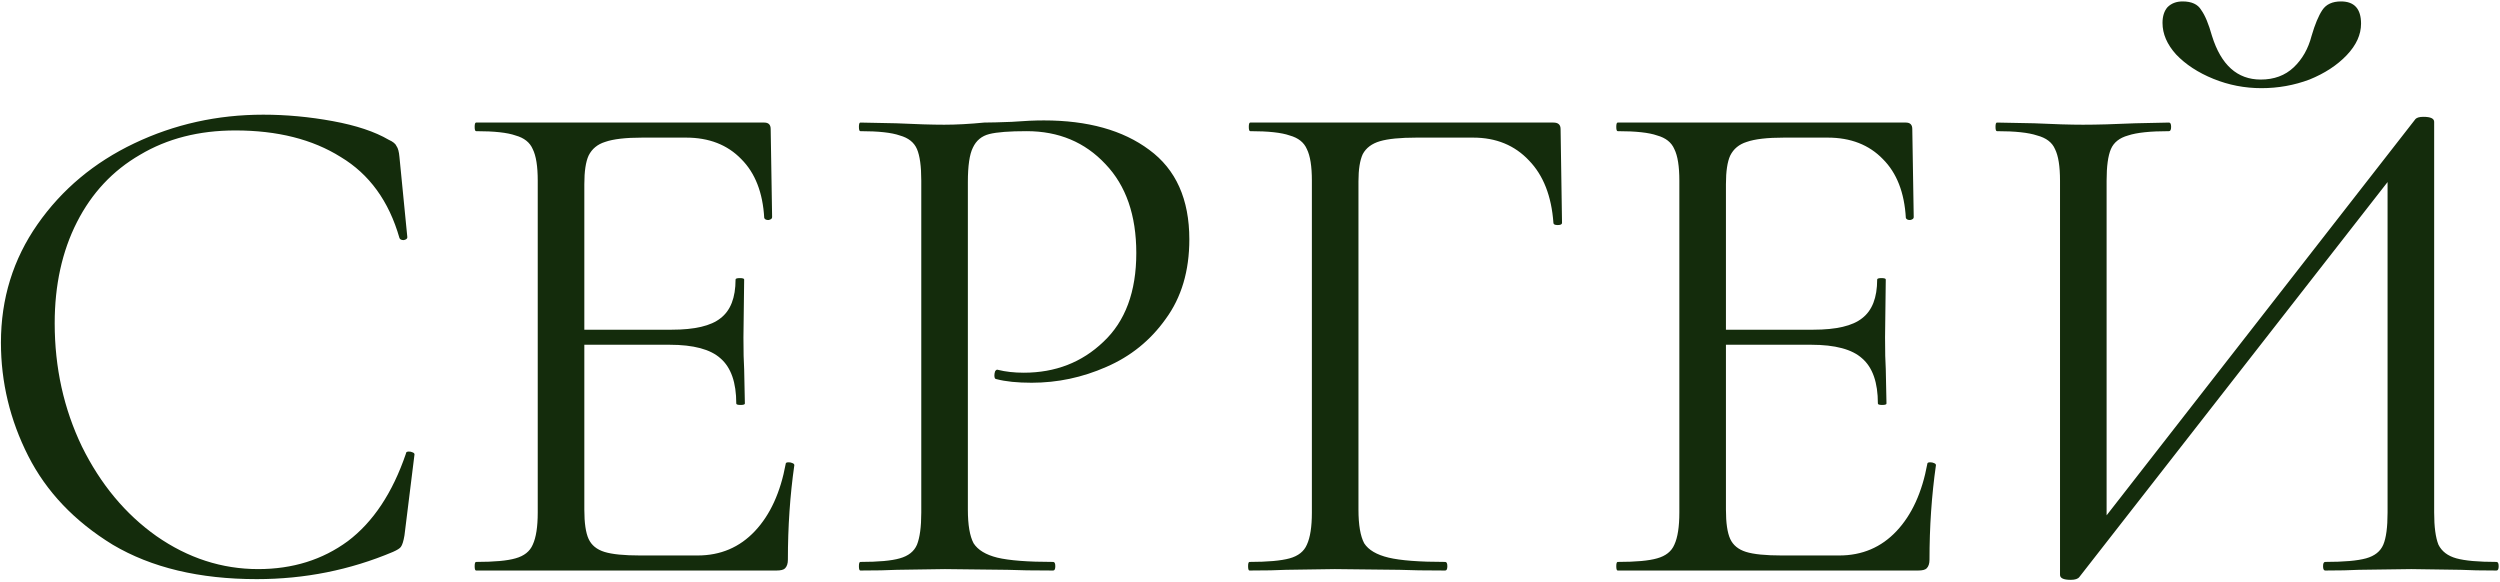 <?xml version="1.0" encoding="UTF-8"?> <svg xmlns="http://www.w3.org/2000/svg" width="872" height="203" viewBox="0 0 872 203" fill="none"><path d="M91.827 40C99.827 40 107.91 40.75 116.077 42.25C124.244 43.75 130.744 45.917 135.577 48.75C137.077 49.417 137.994 50.167 138.327 51C138.827 51.667 139.16 52.917 139.327 54.75L142.077 82.75C142.077 83.25 141.66 83.583 140.827 83.75C139.994 83.75 139.494 83.5 139.327 83C135.66 70.167 128.827 60.75 118.827 54.75C108.994 48.583 96.744 45.5 82.077 45.5C69.41 45.5 58.327 48.333 48.827 54C39.327 59.5 31.994 67.333 26.827 77.5C21.66 87.667 19.077 99.417 19.077 112.75C19.077 128.25 22.244 142.583 28.577 155.75C35.077 168.917 43.744 179.333 54.577 187C65.577 194.667 77.41 198.5 90.077 198.5C102.077 198.5 112.494 195.25 121.327 188.75C130.16 182.083 136.91 171.917 141.577 158.25C141.577 157.75 141.91 157.5 142.577 157.5C143.077 157.5 143.494 157.583 143.827 157.75C144.327 157.917 144.577 158.167 144.577 158.5L141.077 186.75C140.744 188.75 140.327 190.083 139.827 190.75C139.494 191.25 138.577 191.833 137.077 192.5C122.077 198.833 106.244 202 89.577 202C69.577 202 52.827 198 39.327 190C25.994 181.833 16.16 171.5 9.827 159C3.494 146.5 0.327 133.333 0.327 119.5C0.327 104.167 4.577 90.417 13.077 78.25C21.577 66.083 32.827 56.667 46.827 50C60.827 43.333 75.827 40 91.827 40ZM274.063 161.75C274.063 161.417 274.397 161.25 275.063 161.25C275.563 161.25 275.98 161.333 276.313 161.5C276.813 161.667 277.063 161.917 277.063 162.25C275.563 172.75 274.813 183.75 274.813 195.25C274.813 196.583 274.48 197.583 273.813 198.25C273.313 198.75 272.313 199 270.813 199H166.063C165.73 199 165.563 198.5 165.563 197.5C165.563 196.5 165.73 196 166.063 196C172.397 196 176.98 195.583 179.813 194.75C182.813 193.917 184.813 192.333 185.813 190C186.98 187.5 187.563 183.75 187.563 178.75V63C187.563 58 186.98 54.333 185.813 52C184.813 49.667 182.813 48.083 179.813 47.25C176.98 46.25 172.397 45.75 166.063 45.75C165.73 45.75 165.563 45.25 165.563 44.25C165.563 43.25 165.73 42.75 166.063 42.75H266.563C268.063 42.75 268.813 43.5 268.813 45L269.313 75.75C269.313 76.25 268.897 76.583 268.063 76.75C267.23 76.75 266.73 76.5 266.563 76C266.063 67.167 263.397 60.333 258.563 55.5C253.73 50.5 247.313 48 239.313 48H224.063C218.23 48 213.897 48.5 211.063 49.5C208.397 50.333 206.48 51.917 205.313 54.25C204.313 56.417 203.813 59.75 203.813 64.25V115H234.313C242.313 115 247.98 113.667 251.313 111C254.813 108.333 256.563 103.833 256.563 97.5C256.563 97.167 257.063 97 258.063 97C259.063 97 259.563 97.167 259.563 97.5L259.313 117.75C259.313 122.583 259.397 126.25 259.563 128.75L259.813 140.75C259.813 141.083 259.313 141.25 258.313 141.25C257.313 141.25 256.813 141.083 256.813 140.75C256.813 133.417 254.98 128.167 251.313 125C247.813 121.833 241.897 120.25 233.563 120.25H203.813V177.75C203.813 182.417 204.313 185.833 205.313 188C206.313 190.167 208.147 191.667 210.813 192.5C213.48 193.333 217.647 193.75 223.313 193.75H243.313C251.313 193.75 257.98 190.917 263.313 185.25C268.647 179.583 272.23 171.75 274.063 161.75ZM337.591 177.75C337.591 183.083 338.257 187 339.591 189.5C341.091 191.833 343.841 193.5 347.841 194.5C352.007 195.5 358.507 196 367.341 196C367.841 196 368.091 196.5 368.091 197.5C368.091 198.5 367.841 199 367.341 199C360.507 199 355.174 198.917 351.341 198.75L329.591 198.5L312.841 198.75C309.674 198.917 305.424 199 300.091 199C299.757 199 299.591 198.5 299.591 197.5C299.591 196.5 299.757 196 300.091 196C306.424 196 311.007 195.583 313.841 194.75C316.841 193.917 318.841 192.333 319.841 190C320.841 187.5 321.341 183.75 321.341 178.75V63C321.341 58 320.841 54.333 319.841 52C318.841 49.667 316.841 48.083 313.841 47.25C311.007 46.25 306.424 45.75 300.091 45.75C299.757 45.75 299.591 45.25 299.591 44.25C299.591 43.25 299.757 42.75 300.091 42.75L312.591 43C319.591 43.333 325.174 43.5 329.341 43.5C333.507 43.5 338.174 43.25 343.341 42.75C345.341 42.75 348.507 42.667 352.841 42.5C357.174 42.167 360.924 42 364.091 42C379.424 42 391.674 45.417 400.841 52.25C410.174 59.083 414.841 69.5 414.841 83.5C414.841 94.5 412.091 103.75 406.591 111.25C401.257 118.75 394.341 124.333 385.841 128C377.507 131.667 368.841 133.5 359.841 133.5C354.841 133.5 350.757 133.083 347.591 132.25C347.091 132.25 346.841 131.833 346.841 131C346.841 130.5 346.924 130 347.091 129.5C347.424 129 347.757 128.833 348.091 129C350.757 129.667 353.757 130 357.091 130C368.091 130 377.341 126.417 384.841 119.25C392.507 112.083 396.341 101.75 396.341 88.25C396.341 75.083 392.757 64.75 385.591 57.25C378.424 49.583 369.257 45.75 358.091 45.75C352.091 45.75 347.757 46.083 345.091 46.75C342.424 47.417 340.507 49 339.341 51.5C338.174 53.833 337.591 57.833 337.591 63.5V177.75ZM435.833 199C435.5 199 435.333 198.5 435.333 197.5C435.333 196.5 435.5 196 435.833 196C442.166 196 446.833 195.583 449.833 194.75C452.833 193.917 454.833 192.333 455.833 190C457 187.5 457.583 183.75 457.583 178.75V63C457.583 58 457 54.333 455.833 52C454.833 49.667 452.833 48.083 449.833 47.25C447 46.25 442.416 45.75 436.083 45.75C435.75 45.75 435.583 45.25 435.583 44.25C435.583 43.25 435.75 42.75 436.083 42.75H541.833C543.5 42.75 544.333 43.5 544.333 45L544.833 77.75C544.833 78.25 544.333 78.5 543.333 78.5C542.333 78.5 541.833 78.25 541.833 77.75C541.166 68.417 538.333 61.167 533.333 56C528.333 50.667 521.833 48 513.833 48H494.083C488.416 48 484.166 48.417 481.333 49.25C478.5 50.083 476.5 51.583 475.333 53.75C474.333 55.917 473.833 59.083 473.833 63.25V177.75C473.833 183.083 474.5 187 475.833 189.5C477.333 191.833 480.166 193.5 484.333 194.5C488.5 195.5 495.083 196 504.083 196C504.583 196 504.833 196.5 504.833 197.5C504.833 198.5 504.583 199 504.083 199C497.25 199 491.916 198.917 488.083 198.75L465.583 198.5L448.583 198.75C445.583 198.917 441.333 199 435.833 199ZM672.257 161.75C672.257 161.417 672.59 161.25 673.257 161.25C673.757 161.25 674.174 161.333 674.507 161.5C675.007 161.667 675.257 161.917 675.257 162.25C673.757 172.75 673.007 183.75 673.007 195.25C673.007 196.583 672.674 197.583 672.007 198.25C671.507 198.75 670.507 199 669.007 199H564.257C563.924 199 563.757 198.5 563.757 197.5C563.757 196.5 563.924 196 564.257 196C570.59 196 575.174 195.583 578.007 194.75C581.007 193.917 583.007 192.333 584.007 190C585.174 187.5 585.757 183.75 585.757 178.75V63C585.757 58 585.174 54.333 584.007 52C583.007 49.667 581.007 48.083 578.007 47.25C575.174 46.25 570.59 45.75 564.257 45.75C563.924 45.75 563.757 45.25 563.757 44.25C563.757 43.25 563.924 42.75 564.257 42.75H664.757C666.257 42.75 667.007 43.5 667.007 45L667.507 75.75C667.507 76.25 667.09 76.583 666.257 76.75C665.424 76.75 664.924 76.5 664.757 76C664.257 67.167 661.59 60.333 656.757 55.5C651.924 50.5 645.507 48 637.507 48H622.257C616.424 48 612.09 48.5 609.257 49.5C606.59 50.333 604.674 51.917 603.507 54.25C602.507 56.417 602.007 59.75 602.007 64.25V115H632.507C640.507 115 646.174 113.667 649.507 111C653.007 108.333 654.757 103.833 654.757 97.5C654.757 97.167 655.257 97 656.257 97C657.257 97 657.757 97.167 657.757 97.5L657.507 117.75C657.507 122.583 657.59 126.25 657.757 128.75L658.007 140.75C658.007 141.083 657.507 141.25 656.507 141.25C655.507 141.25 655.007 141.083 655.007 140.75C655.007 133.417 653.174 128.167 649.507 125C646.007 121.833 640.09 120.25 631.757 120.25H602.007V177.75C602.007 182.417 602.507 185.833 603.507 188C604.507 190.167 606.34 191.667 609.007 192.5C611.674 193.333 615.84 193.75 621.507 193.75H641.507C649.507 193.75 656.174 190.917 661.507 185.25C666.84 179.583 670.424 171.75 672.257 161.75ZM788.784 30.75C782.951 30.75 777.368 29.667 772.034 27.5C766.701 25.333 762.368 22.5 759.034 19C755.868 15.5 754.284 11.833 754.284 8C754.284 5.667 754.868 3.833 756.034 2.5C757.368 1.167 759.118 0.5 761.284 0.5C764.451 0.5 766.618 1.5 767.784 3.5C769.118 5.333 770.368 8.333 771.534 12.5C774.701 22.667 780.368 27.75 788.534 27.75C793.201 27.75 797.034 26.333 800.034 23.5C803.034 20.667 805.118 17 806.284 12.5C807.451 8.5 808.701 5.5 810.034 3.5C811.368 1.5 813.534 0.5 816.534 0.5C821.201 0.5 823.534 3.083 823.534 8.25C823.534 12.083 821.868 15.75 818.534 19.25C815.201 22.75 810.868 25.583 805.534 27.75C800.201 29.75 794.618 30.75 788.784 30.75ZM870.784 196C871.284 196 871.534 196.5 871.534 197.5C871.534 198.5 871.284 199 870.784 199C865.618 199 861.451 198.917 858.284 198.75L841.034 198.5L822.784 198.75C819.784 198.917 815.868 199 811.034 199C810.534 199 810.284 198.5 810.284 197.5C810.284 196.5 810.534 196 811.034 196C817.534 196 822.284 195.583 825.284 194.75C828.284 193.917 830.284 192.333 831.284 190C832.284 187.667 832.784 183.917 832.784 178.75V63.5L725.284 201.25C724.784 201.917 723.784 202.25 722.284 202.25C719.784 202.25 718.534 201.667 718.534 200.5V63C718.534 58 717.951 54.333 716.784 52C715.784 49.667 713.701 48.083 710.534 47.25C707.534 46.25 702.868 45.75 696.534 45.75C696.201 45.75 696.034 45.25 696.034 44.25C696.034 43.25 696.201 42.75 696.534 42.75L709.534 43C716.534 43.333 722.201 43.5 726.534 43.5C731.368 43.5 737.451 43.333 744.784 43L756.534 42.75C757.034 42.75 757.284 43.25 757.284 44.25C757.284 45.25 757.034 45.75 756.534 45.75C750.034 45.75 745.284 46.25 742.284 47.25C739.284 48.083 737.284 49.667 736.284 52C735.284 54.333 734.784 58 734.784 63V179.75L842.534 41.5C843.034 41 843.951 40.75 845.284 40.75C847.784 40.75 849.034 41.333 849.034 42.5V178.75C849.034 183.75 849.534 187.5 850.534 190C851.701 192.333 853.784 193.917 856.784 194.75C859.784 195.583 864.451 196 870.784 196Z" fill="#142C0C"></path></svg> 